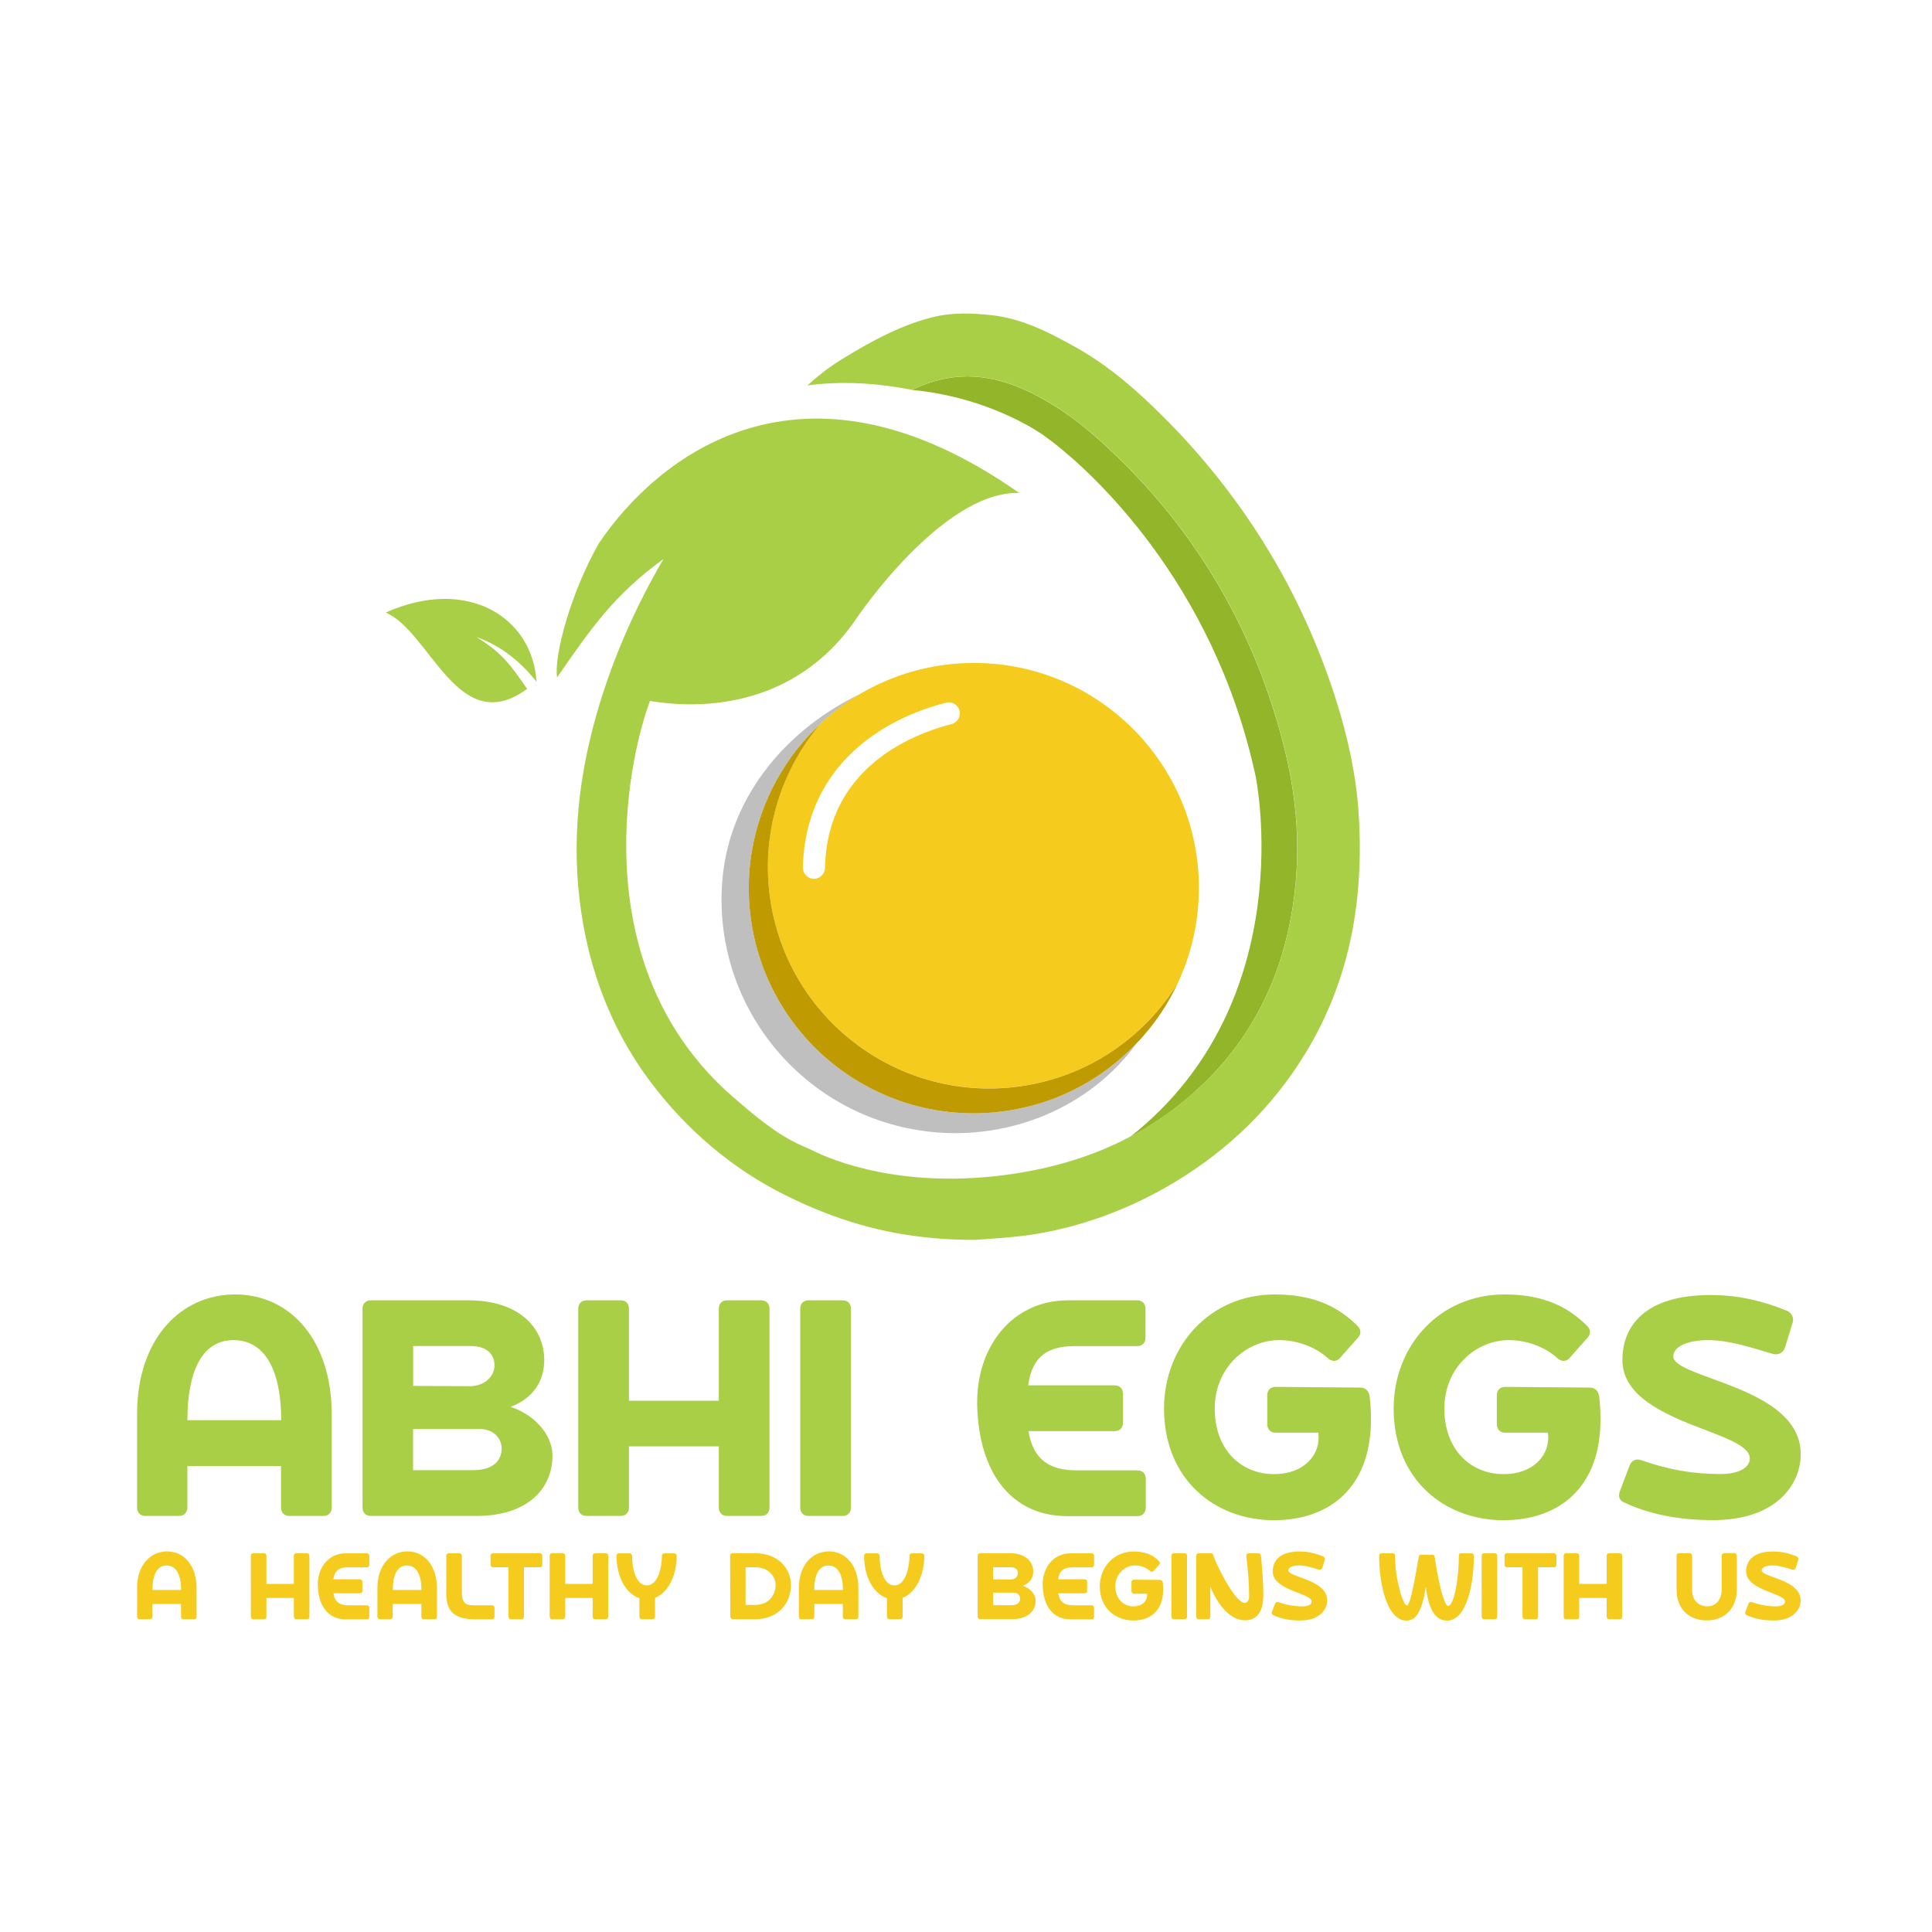 <?xml version="1.0" encoding="utf-8"?>
<!-- Generator: Adobe Illustrator 23.0.2, SVG Export Plug-In . SVG Version: 6.00 Build 0)  -->
<svg version="1.1" id="Layer_1" xmlns="http://www.w3.org/2000/svg" xmlns:xlink="http://www.w3.org/1999/xlink" x="0px" y="0px"
	 viewBox="0 0 2000 2000" style="enable-background:new 0 0 2000 2000;" xml:space="preserve">
<style type="text/css">
	.st0{fill:none;}
	.st1{fill:#BFBFBF;}
	.st2{fill:#F5CB1D;}
	.st3{fill:#BF9A00;}
	.st4{fill:#A9CF46;}
	.st5{fill:#93B52A;}
</style>
<g id="XMLID_72_">
	<path id="XMLID_98_" class="st0" d="M831.2,898.1c-0.2,6.5,5.2,11.8,11.8,11.6c6-0.2,10.9-5,11.1-11.1c1.2-52.5,24-93.5,67.8-121.9
		c24.5-15.9,49.6-23.7,63.2-27.1c5.7-1.4,9.4-7,8.5-12.8l0,0c-1-6.6-7.5-11-14-9.4c-15.2,3.7-42.3,12.2-69.4,29.7
		C874.5,779.9,833,822.7,831.2,898.1z"/>
	<path id="XMLID_95_" class="st1" d="M1048.5,1148.9c-126.7,22.4-247.5-62.2-269.8-188.8c-9.5-53.7,0.3-106.3,24.3-150.8
		c0.4-0.8,0.8-1.5,1.3-2.3c1.2-2.2,2.5-4.4,3.8-6.6c1-1.6,2-3.2,3-4.8c0.8-1.3,1.6-2.6,2.4-3.8c1-1.6,2.1-3.2,3.2-4.8
		c0.1-0.1,0.2-0.2,0.3-0.4c2.6-3.7,5.3-7.4,8.1-11c0.1-0.1,0.1-0.2,0.2-0.2c17.8-22.7,39.8-41.9,64.8-56.7c0.1-0.1,0.3-0.2,0.4-0.3
		c-74.9,35.8-133.7,104-142.3,188.5c-13.5,132.7,83.3,251.3,216.4,264.9c81.5,8.3,163.6-25.6,211.1-90.6c-0.2,0.2-0.5,0.4-0.8,0.7
		C1142,1115.7,1098.6,1140,1048.5,1148.9z"/>
	<path id="XMLID_94_" class="st2" d="M1180.7,1075.7c-0.9,1-1.9,1.9-2.8,2.9C1178.9,1077.6,1179.8,1076.7,1180.7,1075.7z"/>
	<path id="XMLID_93_" class="st2" d="M1189.6,1065.2c-2.2,2.7-4.4,5.3-6.7,7.9C1185.2,1070.5,1187.4,1067.9,1189.6,1065.2z"/>
	<path id="XMLID_92_" class="st2" d="M825.1,775.5c-2.8,3.6-5.5,7.2-8.1,11C819.5,782.8,822.3,779.1,825.1,775.5z"/>
	<path id="XMLID_91_" class="st2" d="M804.3,806.9c-0.4,0.8-0.8,1.5-1.3,2.3C803.4,808.4,803.8,807.7,804.3,806.9z"/>
	<path id="XMLID_88_" class="st2" d="M816.7,786.9c-1.1,1.6-2.2,3.2-3.2,4.8C814.5,790.1,815.6,788.5,816.7,786.9z"/>
	<path id="XMLID_85_" class="st2" d="M825.3,775.3c7.3-9.3,15.3-18,24-26.1c-42.6,50.2-63.3,118.3-50.9,188.1
		c22,124.7,140.9,207.9,265.6,185.9c66.9-11.8,121.8-51.5,154.9-105c-7.6,16.2-17.1,31.5-28.2,45.6c31.5-39.7,50.4-90,50.4-144.6
		c0-128.6-104.3-232.9-232.9-232.9c-43.2,0-83.6,11.8-118.3,32.3C865.1,733.4,843.1,752.6,825.3,775.3z M979.5,727.4
		c6.5-1.6,13,2.7,14,9.4l0,0c0.9,5.8-2.8,11.4-8.5,12.8c-13.5,3.4-38.7,11.2-63.2,27.1c-43.8,28.5-66.6,69.4-67.8,121.9
		c-0.1,6-5,10.9-11.1,11.1c-6.5,0.2-11.9-5.1-11.8-11.6c1.8-75.3,43.4-118.1,78.9-141C937.2,739.6,964.3,731.1,979.5,727.4z"/>
	<path id="XMLID_84_" class="st2" d="M811,795.5c-1,1.6-2,3.2-3,4.8C809,798.7,810,797.1,811,795.5z"/>
	<path id="XMLID_83_" class="st3" d="M1180.7,1075.7c0.8-0.8,1.5-1.7,2.2-2.5c2.3-2.6,4.5-5.2,6.7-7.9c0.4-0.5,0.7-0.9,1.1-1.4
		c11.1-14,20.6-29.3,28.2-45.6c-33.2,53.5-88.1,93.2-154.9,105c-124.7,22-243.6-61.2-265.6-185.9c-12.3-69.9,8.4-137.9,50.9-188.1
		c-8.7,8.1-16.7,16.8-24,26.1c-0.1,0.1-0.1,0.2-0.2,0.2c-2.8,3.6-5.5,7.2-8.1,11c-0.1,0.1-0.2,0.2-0.3,0.4c-1.1,1.6-2.2,3.2-3.2,4.8
		c-0.8,1.3-1.6,2.5-2.4,3.8c-1,1.6-2,3.2-3,4.8c-1.3,2.2-2.6,4.4-3.8,6.6c-0.4,0.8-0.8,1.5-1.3,2.3c-24,44.5-33.8,97.1-24.3,150.8
		c22.4,126.7,143.2,211.2,269.8,188.8c50.1-8.8,93.5-33.2,126.4-67.1c1-1,2-2.1,3-3.2C1178.9,1077.6,1179.8,1076.7,1180.7,1075.7z"
		/>
	<path id="XMLID_82_" class="st4" d="M555.4,705.7c-4.1-66.8-71.6-109.3-156.1-71.6c46.3,19.8,75.1,131.5,146.4,79
		c-17.2-24.6-25.2-36.8-52.6-53.7C520.6,669.2,540.1,686.6,555.4,705.7z"/>
	<path id="XMLID_81_" class="st5" d="M1331,974c15.9-62.5,15.8-127.9-0.2-194.4c-31.1-128.8-96.5-238.3-194.3-325.4
		c-26.1-23.3-51.6-40.1-77.8-51.6c-19.7-8.6-38.7-12.9-57.3-12.9c-17.4,0-34.4,3.8-51.4,11.3c-1.9,0.8-3.8,1.8-5.7,2.7
		c67.7,6.2,120.2,34.9,139.5,49.5c0,0,1.6,1.1,4.6,3.4c1.1,0.9,2.5,1.9,4,3.1c34.6,27.2,163.9,140.8,207.5,344.3
		c0,0,48.4,232.5-130,372.9c10.9-5.8,21.6-12.2,32.1-19.4C1268.2,1111.9,1311.6,1050.2,1331,974z"/>
	<path id="XMLID_80_" class="st4" d="M1406.4,841c-2.5-37.1-10.4-76.2-24.3-119.5c-35.7-110.9-96.2-209.2-180-292.2
		c-22.3-22.1-52.7-50.1-89.7-70.5c-23.7-13.1-53.2-29.3-87.5-32.7c-16.9-1.7-36.7-3-57.1,1.7c-32,7.5-62.8,23.4-96.8,44.4
		c-13.6,8.4-23.8,16.6-35.2,26.8c21.9-3,49-3.9,82.1,0.3c8.5,1.1,17.3,2.5,26.5,4.3c1.9-0.9,3.8-1.8,5.7-2.7
		c16.9-7.5,34-11.3,51.4-11.3c18.6,0,37.6,4.3,57.3,12.9c26.3,11.5,51.7,28.4,77.8,51.6c97.8,87.1,163.2,196.6,194.3,325.4
		c16,66.5,16.1,131.9,0.2,194.4c-19.4,76.2-62.8,138-129.1,183.4c-10.5,7.2-21.2,13.6-32.1,19.4c-38.7,20.5-79.9,32.4-122.6,38.7
		c-112.9,16.5-186.5-14.8-204.2-23.5c-4.1-2-8.3-3.9-12.5-5.7c-0.2-0.1-0.3-0.1-0.5-0.2c-26.7-11.9-48.9-31.1-71-50.2
		c-151.6-131.4-112-340.2-86.3-410.2c42.6,7.2,148,13,214.9-87c0,0,86.7-128.1,164.9-128.3c1.6,0.1,2.6,0.1,2.6,0.1
		c-227.5-159.8-376.3-35.2-435.1,51.8c-28.6,49.7-46.9,116.1-43.4,139.1c34.5-50,58.8-85.4,110.2-122.7c-3.3,5.6-6.5,11.2-9.6,16.9
		c-25.8,46.8-45.9,95.2-60,144.8c-21.4,75.4-25.9,146-13.7,215.8c10.8,61.3,34.1,116.2,69.3,163.2c38.3,51,85.4,90.7,140,117.9
		c12.9,6.4,25.5,12.1,38.2,17.1c50.7,20.1,100.7,29.2,157.6,29.2c0.5,0,1,0,1.4,0l1.4-0.1c3.1-0.3,7.1-0.6,11.6-0.9
		c13.2-0.9,31.4-2.1,49.5-5.1c53.9-9.1,105.7-29.3,153.7-60c55-35.2,99-81.1,130.7-136.6C1396.3,1011.7,1412.5,933.3,1406.4,841z"/>
</g>
<g>
	<g>
		<path class="st2" d="M141.9,1673.5v-29.5c0-24.3,14.2-38,31-38c17.7,0,30.6,14.7,30.6,38v29.5c0,1.7-1,2.7-2.6,2.7h-10.9
			c-1.6,0-2.6-1-2.6-2.7v-13.1h-29.7v13.1c0,1.7-1.1,2.7-2.7,2.7h-10.7C143,1676.2,141.9,1675.2,141.9,1673.5z M187.5,1645.9
			c0-15.3-4.9-25.3-15.1-25.3c-10,0-14.6,10-14.6,25.3H187.5z"/>
		<path class="st2" d="M320.3,1610.5v63c0,1.7-1,2.7-2.6,2.7h-10.9c-1.6,0-2.6-1-2.6-2.7v-19.3h-28.4v19.3c0,1.7-1,2.7-2.6,2.7
			h-10.9c-1.6,0-2.6-1-2.6-2.7v-63c0-1.6,1-2.6,2.6-2.6h10.9c1.6,0,2.6,1,2.6,2.6v29.2h28.4v-29.2c0-1.6,1-2.6,2.6-2.6h10.9
			C319.3,1608,320.3,1609,320.3,1610.5z"/>
		<path class="st2" d="M329,1641.5c-0.5-18.5,10.9-33.5,28.8-33.5h21.9c1.6,0,2.6,1,2.6,2.6v9.2c0,1.7-1,2.7-2.6,2.7h-19.9
			c-8.2,0-13.4,3-14.7,12.4h27.4c1.6,0,2.6,1,2.6,2.6v9.2c0,1.7-1,2.7-2.6,2.7h-27.3c1.4,9.1,6.8,12.4,15.2,12.4h19.2
			c1.7,0,2.7,1,2.7,2.6v9.2c0,1.7-1,2.7-2.7,2.7h-22.2C339.9,1676.2,329.7,1662.7,329,1641.5z"/>
		<path class="st2" d="M390.7,1673.5v-29.5c0-24.3,14.2-38,31-38c17.7,0,30.6,14.7,30.6,38v29.5c0,1.7-1,2.7-2.6,2.7h-10.9
			c-1.6,0-2.6-1-2.6-2.7v-13.1h-29.7v13.1c0,1.7-1.1,2.7-2.7,2.7h-10.7C391.7,1676.2,390.7,1675.2,390.7,1673.5z M436.3,1645.9
			c0-15.3-4.9-25.3-15.1-25.3c-10,0-14.6,10-14.6,25.3H436.3z"/>
		<path class="st2" d="M462,1650.4v-39.8c0-1.6,1-2.6,2.6-2.6h10.9c1.6,0,2.6,1,2.6,2.6v36.9c0,15,6.1,14.3,16.3,14.3h14.8
			c1.6,0,2.7,1,2.7,2.6v9.2c0,1.7-1.1,2.7-2.7,2.7h-17.4C472.8,1676.2,462,1669.9,462,1650.4z"/>
		<path class="st2" d="M561.4,1610.5v9.2c0,1.7-1,2.7-2.6,2.7h-16.4v51.1c0,1.7-1,2.7-2.6,2.7H529c-1.6,0-2.6-1-2.6-2.7v-51.1h-16
			c-1.6,0-2.6-1-2.6-2.7v-9.2c0-1.6,1-2.6,2.6-2.6h48.5C560.4,1608,561.4,1609,561.4,1610.5z"/>
		<path class="st2" d="M629.6,1610.5v63c0,1.7-1,2.7-2.6,2.7h-10.9c-1.6,0-2.6-1-2.6-2.7v-19.3h-28.4v19.3c0,1.7-1,2.7-2.6,2.7
			h-10.9c-1.6,0-2.6-1-2.6-2.7v-63c0-1.6,1-2.6,2.6-2.6h10.9c1.6,0,2.6,1,2.6,2.6v29.2h28.4v-29.2c0-1.6,1-2.6,2.6-2.6H627
			C628.6,1608,629.6,1609,629.6,1610.5z"/>
		<path class="st2" d="M678.1,1654.1v19.4c0,1.7-1,2.7-2.7,2.7h-10.8c-1.7,0-2.7-1-2.7-2.7v-19.1c-14.7-4.8-23.7-23.3-23.7-43.8
			c0-1.6,1-2.6,2.6-2.6h10.9c1.6,0,2.6,1,2.6,2.6c0,13.2,4,30.6,15.3,30.6c11.6,0,15.6-19,15.6-30.6c0-1.6,1-2.6,2.6-2.6h10
			c1.6,0,2.7,1,2.7,2.6C700.5,1631,691.6,1648.8,678.1,1654.1z"/>
		<path class="st2" d="M756,1673.5l-0.2-63c0-1.6,1-2.6,2.6-2.6h23.3c24.5,0,37.1,16.3,37.1,33.2c0,16.9-11.9,35.1-37.1,35.1h-23
			C757.3,1676.2,756,1674.9,756,1673.5z M781.6,1661.4c14.5,0,21.3-10.5,21.3-20.3c0-9.5-7.3-18.7-21.3-18.7h-9.8v39H781.6z"/>
		<path class="st2" d="M827,1673.5v-29.5c0-24.3,14.2-38,31-38c17.7,0,30.6,14.7,30.6,38v29.5c0,1.7-1,2.7-2.6,2.7h-10.9
			c-1.6,0-2.6-1-2.6-2.7v-13.1H843v13.1c0,1.7-1.1,2.7-2.7,2.7h-10.7C828.1,1676.2,827,1675.2,827,1673.5z M872.6,1645.9
			c0-15.3-4.9-25.3-15.1-25.3c-10,0-14.6,10-14.6,25.3H872.6z"/>
		<path class="st2" d="M934.4,1654.1v19.4c0,1.7-1,2.7-2.7,2.7h-10.8c-1.7,0-2.7-1-2.7-2.7v-19.1c-14.7-4.8-23.7-23.3-23.7-43.8
			c0-1.6,1-2.6,2.6-2.6H908c1.6,0,2.6,1,2.6,2.6c0,13.2,4,30.6,15.3,30.6c11.6,0,15.6-19,15.6-30.6c0-1.6,1-2.6,2.6-2.6h10
			c1.6,0,2.7,1,2.7,2.6C956.8,1631,947.9,1648.8,934.4,1654.1z"/>
		<path class="st2" d="M1012.1,1673.5v-63c0-1.6,1-2.6,2.6-2.6h30.9c16,0,24,8.7,24,18.9c0,6.4-3.3,12-10.7,14.8
			c7.3,2.4,13.2,8.6,13.2,15.5c0,10.3-7.9,19-24,19h-33.5C1013.1,1676.2,1012.1,1675.2,1012.1,1673.5z M1053.8,1628.5
			c0-3.1-2-6.1-7.7-6.1h-18.1v12.6l17.8,0.1C1051,1635.2,1053.8,1631.7,1053.8,1628.5z M1047.1,1661.7c7.2,0,9-3.9,9-6.8
			c0-3.3-2.6-6.2-6.9-6.2h-21.1v13H1047.1z"/>
		<path class="st2" d="M1079.4,1641.5c-0.5-18.5,10.9-33.5,28.7-33.5h21.9c1.6,0,2.6,1,2.6,2.6v9.2c0,1.7-1,2.7-2.6,2.7h-19.9
			c-8.2,0-13.4,3-14.7,12.4h27.4c1.6,0,2.6,1,2.6,2.6v9.2c0,1.7-1,2.7-2.6,2.7h-27.3c1.4,9.1,6.8,12.4,15.2,12.4h19.2
			c1.7,0,2.7,1,2.7,2.6v9.2c0,1.7-1,2.7-2.7,2.7h-22.2C1090.2,1676.2,1080,1662.7,1079.4,1641.5z"/>
		<path class="st2" d="M1138.5,1642.2c0-19.8,14.5-36.1,35.1-36.1c13,0,20.6,4.3,26.3,10c1,1,1.1,2.4,0.2,3.5l-5.8,6.5
			c-1.1,1.3-2.7,1.2-4,0c-3.2-2.9-8.8-5.6-15.3-5.6c-10.3,0-20.4,8.7-20.4,21.6c0,13.4,8.7,20.8,18.7,20.8c9.8,0,15-6.4,14.1-13.1
			h-13.5c-1.6,0-2.6-1-2.6-2.7v-9.2c0-1.6,1-2.6,2.6-2.6l26.8,0.2c2,0,2.8,1.3,3,2.7c0.3,2.4,0.4,4.8,0.4,6.9
			c0.2,21.7-12.8,32.4-30.7,32.4C1154.6,1677.6,1138.5,1664.6,1138.5,1642.2z"/>
		<path class="st2" d="M1212.7,1673.5v-63c0-1.6,1-2.6,2.6-2.6h10.9c1.6,0,2.6,1,2.6,2.6v63c0,1.7-1,2.7-2.6,2.7h-10.9
			C1213.7,1676.2,1212.7,1675.2,1212.7,1673.5z"/>
		<path class="st2" d="M1271,1669.8c-6.5-5.6-12.8-14.6-18.1-27.3v31c0,1.7-1,2.7-2.7,2.7h-9.2c-1.6,0-2.6-1-2.6-2.7v-62.9
			c0-1.7,1-2.7,2.6-2.7h12.7c1,0,1.8,0.5,2.1,1.6c1.7,5.4,6.2,15,11.9,25.3c8.7,15.8,16.3,24.5,20.8,24.5c2.7,0,4.6-2.4,4.6-7.4
			c0-11.8-1-24.3-2.9-40.6c-0.2-1.9,0.7-3.4,2.9-3.4l9.7,0.1c1.6,0,2.5,1.7,2.6,2.9c1.2,12.5,2.4,27.9,2.4,40
			c0,20.9-9.2,26.4-19.2,26.4C1282.9,1677.3,1276.8,1674.9,1271,1669.8z"/>
		<path class="st2" d="M1317.7,1671.8c-1-0.5-1.6-1.7-1-3.2l3.2-8.5c0.5-1.2,1.9-2.1,3.4-1.6c9.2,3.2,16.9,4.4,25.3,4.4
			c5.3,0,9.2-1.8,9.2-5c0-4.3-9.6-7.1-19.4-11.1c-10.3-4.2-20.9-9.8-20.9-20.1c0-10.8,7.1-20.6,27.9-20.6c9.6,0,17.5,2.3,24.1,5
			c1.6,0.6,2.4,2.3,1.9,3.8l-2.4,7.8c-0.5,1.8-2.2,2.6-3.9,2.1c-7.2-2.2-14.1-4.3-20.4-4.3c-6.4,0-11.1,2-11.1,5.2
			c0,3,7.4,5.2,15.9,8.4c11.3,4.2,24.4,10.2,24.4,22.5c0,9.8-8,20.9-27.7,20.9C1334.6,1677.6,1325.1,1675.4,1317.7,1671.8z"/>
		<path class="st2" d="M1427.7,1611.6c0-2.9,0.7-3.6,2.6-3.6h11.1c1.3,0,2.7,0.2,2.7,2.3c0,24.1,8.3,51.7,12.3,51.7
			c2.3,0,5.8-11.6,12.3-50.6c0.3-1.3,1.3-1.9,2.4-1.9h11.7c1,0,2.1,0.5,2.3,1.9c5.9,39,11.4,51.1,13.8,51.1
			c6.4,0,11.3-28.1,11.3-52.2c0-2.1,1.3-2.3,2.7-2.3h10.2c1.8,0,2.6,0.7,2.6,3.6c0,26.7-7.1,66-27.6,66c-8.4,0-18.4-4.8-22.1-34.9
			c-4.4,28.7-11.6,34.9-20.1,34.9C1435.4,1677.6,1427.7,1638.3,1427.7,1611.6z"/>
		<path class="st2" d="M1533.8,1673.5v-63c0-1.6,1-2.6,2.6-2.6h10.9c1.6,0,2.6,1,2.6,2.6v63c0,1.7-1,2.7-2.6,2.7h-10.9
			C1534.9,1676.2,1533.8,1675.2,1533.8,1673.5z"/>
		<path class="st2" d="M1611.2,1610.5v9.2c0,1.7-1,2.7-2.6,2.7h-16.4v51.1c0,1.7-1,2.7-2.6,2.7h-10.9c-1.6,0-2.6-1-2.6-2.7v-51.1
			h-16c-1.6,0-2.6-1-2.6-2.7v-9.2c0-1.6,1-2.6,2.6-2.6h48.5C1610.2,1608,1611.2,1609,1611.2,1610.5z"/>
		<path class="st2" d="M1679.3,1610.5v63c0,1.7-1,2.7-2.6,2.7h-10.9c-1.6,0-2.6-1-2.6-2.7v-19.3h-28.4v19.3c0,1.7-1,2.7-2.6,2.7
			h-10.9c-1.6,0-2.6-1-2.6-2.7v-63c0-1.6,1-2.6,2.6-2.6h10.9c1.6,0,2.6,1,2.6,2.6v29.2h28.4v-29.2c0-1.6,1-2.6,2.6-2.6h10.9
			C1678.3,1608,1679.3,1609,1679.3,1610.5z"/>
		<path class="st2" d="M1735.6,1645.9v-35.4c0-1.6,1-2.6,2.6-2.6h10.9c1.6,0,2.6,1,2.6,2.6v35.9c0,9,5.6,16.5,15.8,16.5
			c9.5,0,14.8-8.2,14.8-17.1v-35.4c0-1.6,1-2.6,2.7-2.6h10.2c1.6,0,2.7,1,2.7,2.6v35.4c0,19.2-12.7,31.6-30.9,31.6
			C1748.2,1677.6,1735.6,1665.2,1735.6,1645.9z"/>
		<path class="st2" d="M1807.8,1671.8c-1-0.5-1.6-1.7-1-3.2l3.2-8.5c0.5-1.2,1.9-2.1,3.4-1.6c9.2,3.2,16.9,4.4,25.3,4.4
			c5.3,0,9.2-1.8,9.2-5c0-4.3-9.6-7.1-19.4-11.1c-10.3-4.2-20.9-9.8-20.9-20.1c0-10.8,7.1-20.6,27.9-20.6c9.6,0,17.5,2.3,24.1,5
			c1.6,0.6,2.4,2.3,1.9,3.8l-2.4,7.8c-0.5,1.8-2.2,2.6-3.9,2.1c-7.2-2.2-14.1-4.3-20.4-4.3c-6.4,0-11.1,2-11.1,5.2
			c0,3,7.4,5.2,15.9,8.4c11.3,4.2,24.4,10.2,24.4,22.5c0,9.8-8,20.9-27.7,20.9C1824.8,1677.6,1815.2,1675.4,1807.8,1671.8z"/>
	</g>
	<g>
		<path class="st4" d="M141.9,1560.5v-96.4c0-79.5,46.3-124.1,101.4-124.1c57.8,0,100.1,48,100.1,124.1v96.4c0,5.4-3.4,8.8-8.5,8.8
			h-35.5c-5.1,0-8.5-3.4-8.5-8.8v-42.9H194v42.9c0,5.4-3.7,8.8-8.8,8.8h-34.8C145.3,1569.3,141.9,1565.9,141.9,1560.5z
			 M291.1,1470.2c0-50-15.9-82.9-49.4-82.9c-32.8,0-47.7,32.8-47.7,82.9H291.1z"/>
		<path class="st4" d="M375.3,1560.5v-205.9c0-5.1,3.4-8.5,8.5-8.5h101.1c52.4,0,78.5,28.4,78.5,61.9c0,21-10.8,39.2-34.8,48.4
			c24,7.8,43.3,28.1,43.3,50.7c0,33.8-25.7,62.2-78.5,62.2H383.7C378.6,1569.3,375.3,1565.9,375.3,1560.5z M511.9,1413.4
			c0-10.1-6.4-20-25-20h-59.2v41.3l58.2,0.3C502.7,1435,511.9,1423.9,511.9,1413.4z M489.9,1521.9c23.7,0,29.4-12.8,29.4-22.3
			c0-10.8-8.5-20.3-22.7-20.3h-69v42.6H489.9z"/>
		<path class="st4" d="M796.6,1354.6v205.9c0,5.4-3.4,8.8-8.5,8.8h-35.5c-5.1,0-8.5-3.4-8.5-8.8v-63.2h-93v63.2
			c0,5.4-3.4,8.8-8.5,8.8h-35.5c-5.1,0-8.5-3.4-8.5-8.8v-205.9c0-5.1,3.4-8.5,8.5-8.5h35.5c5.1,0,8.5,3.4,8.5,8.5v95.4h93v-95.4
			c0-5.1,3.4-8.5,8.5-8.5h35.5C793.2,1346.1,796.6,1349.5,796.6,1354.6z"/>
		<path class="st4" d="M828.4,1560.5v-205.9c0-5.1,3.4-8.5,8.5-8.5h35.5c5.1,0,8.5,3.4,8.5,8.5v205.9c0,5.4-3.4,8.8-8.5,8.8h-35.5
			C831.8,1569.3,828.4,1565.9,828.4,1560.5z"/>
		<path class="st4" d="M1011.6,1455.7c-1.7-60.5,35.5-109.6,94-109.6h71.7c5.1,0,8.5,3.4,8.5,8.5v30.1c0,5.4-3.4,8.8-8.5,8.8h-64.9
			c-26.7,0-44,9.8-48,40.6h89.6c5.1,0,8.5,3.4,8.5,8.5v30.1c0,5.4-3.4,8.8-8.5,8.8h-89.3c4.7,29.8,22.3,40.6,49.7,40.6h62.9
			c5.4,0,8.8,3.4,8.8,8.5v30.1c0,5.4-3.4,8.8-8.8,8.8h-72.7C1047.1,1569.3,1013.6,1525,1011.6,1455.7z"/>
		<path class="st4" d="M1205,1458c0-64.6,47.3-118,114.6-118c42.6,0,67.3,14.2,85.9,32.8c3.4,3.4,3.7,7.8,0.7,11.5l-18.9,21.3
			c-3.7,4.4-8.8,4.1-13.2,0c-10.5-9.5-28.7-18.3-50-18.3c-33.8,0-66.6,28.4-66.6,70.7c0,44,28.4,68,61.2,68c32.1,0,49-21,46-42.9
			h-44.3c-5.1,0-8.5-3.4-8.5-8.8v-30.1c0-5.1,3.4-8.5,8.5-8.5l87.6,0.7c6.4,0,9.1,4.4,9.8,8.8c1,7.8,1.4,15.6,1.4,22.7
			c0.7,71-41.9,105.8-100.4,105.8C1257.4,1573.7,1205,1531.4,1205,1458z"/>
		<path class="st4" d="M1442.7,1458c0-64.6,47.3-118,114.6-118c42.6,0,67.3,14.2,85.9,32.8c3.4,3.4,3.7,7.8,0.7,11.5l-18.9,21.3
			c-3.7,4.4-8.8,4.1-13.2,0c-10.5-9.5-28.7-18.3-50-18.3c-33.8,0-66.6,28.4-66.6,70.7c0,44,28.4,68,61.2,68c32.1,0,49-21,46-42.9
			H1558c-5.1,0-8.5-3.4-8.5-8.8v-30.1c0-5.1,3.4-8.5,8.5-8.5l87.6,0.7c6.4,0,9.1,4.4,9.8,8.8c1,7.8,1.4,15.6,1.4,22.7
			c0.7,71-41.9,105.8-100.4,105.8C1495.1,1573.7,1442.7,1531.4,1442.7,1458z"/>
		<path class="st4" d="M1680.1,1554.7c-3.4-1.7-5.1-5.4-3.4-10.5l10.5-27.7c1.7-4.1,6.1-6.8,11.2-5.1c30.1,10.5,55.1,14.5,82.9,14.5
			c17.2,0,30.1-5.8,30.1-16.2c0-14.2-31.4-23.3-63.6-36.2c-33.8-13.9-68.3-32.1-68.3-65.6c0-35.2,23.3-67.3,91.3-67.3
			c31.4,0,57.1,7.4,78.8,16.2c5.1,2,7.8,7.4,6.1,12.5l-7.8,25.4c-1.7,5.7-7.1,8.5-12.9,6.8c-23.7-7.1-46-14.2-66.6-14.2
			c-21,0-36.2,6.4-36.2,16.9c0,9.8,24.3,16.9,52.1,27.4c36.9,13.9,79.8,33.5,79.8,73.7c0,32.1-26,68.3-90.6,68.3
			C1735.6,1573.7,1704.4,1566.6,1680.1,1554.7z"/>
	</g>
</g>
<g>
</g>
<g>
</g>
<g>
</g>
<g>
</g>
<g>
</g>
</svg>
